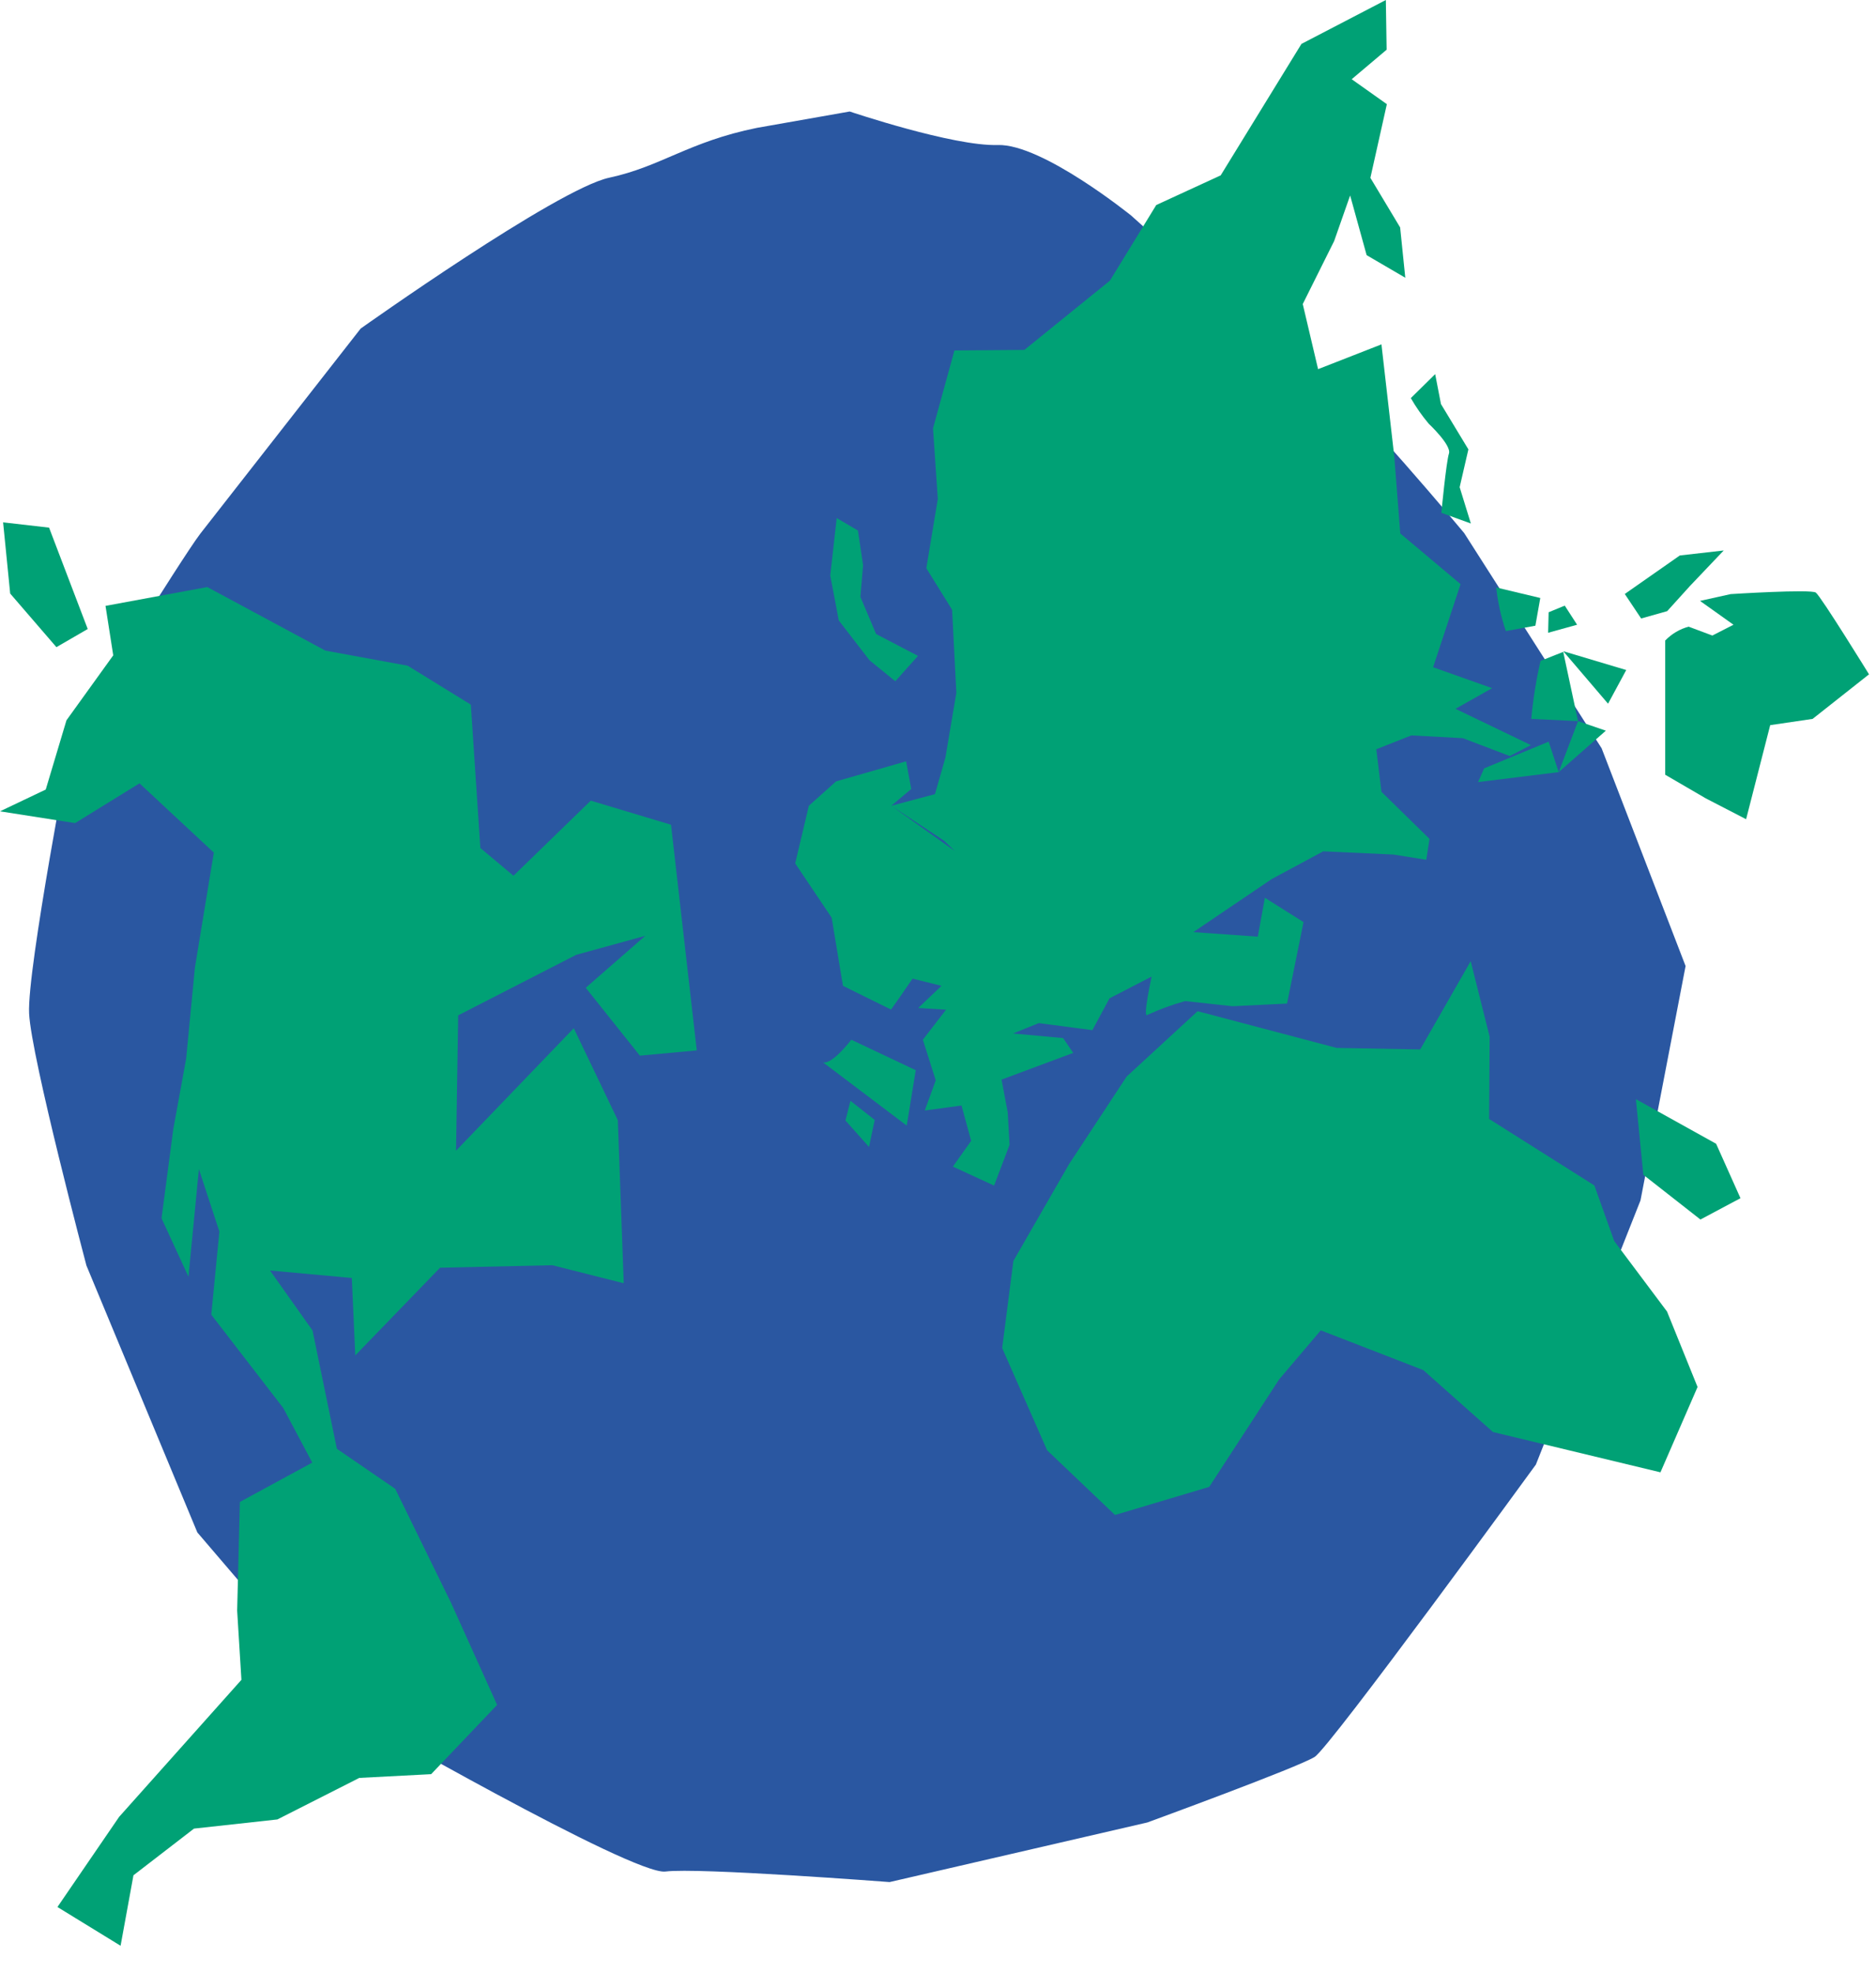<svg width="58" height="61" viewBox="0 0 58 61" fill="none" xmlns="http://www.w3.org/2000/svg">
<path d="M23.406 3.952C21.287 4.381 20.447 5.147 18.834 5.494C17.221 5.841 11.151 10.157 11.151 10.157L6.189 16.503C5.611 17.261 2.23 22.725 2.23 22.725C2.23 22.725 0.832 29.971 0.9 31.332C0.968 32.694 2.672 39.122 2.672 39.122L6.101 47.373L10.908 52.992C10.908 52.992 19.575 57.985 20.574 57.856C21.574 57.728 27.504 58.182 27.504 58.182L35.47 56.34C35.47 56.34 40.157 54.627 40.647 54.311C41.137 53.994 47.485 45.275 47.485 45.275L50.719 37.109L52.113 29.864L49.517 23.132L45.267 16.478C45.267 16.478 41.79 12.307 41.017 11.866C40.245 11.425 34.976 6.667 34.976 6.667C34.976 6.667 32.224 4.44 30.846 4.483C29.468 4.526 26.27 3.447 26.27 3.447L23.406 3.952Z" fill="#2A57A1"/>
<path d="M0.096 16.148L0.315 18.349L1.744 20.006L2.712 19.445L1.517 16.311L0.096 16.148ZM12.219 46.025L10.415 44.787L9.662 41.13L8.348 39.276L10.877 39.507L10.984 41.901L13.605 39.19L17.078 39.113L19.284 39.67L19.101 34.63L17.739 31.786L14.099 35.572L14.166 31.388L17.815 29.517L19.949 28.93L18.109 30.536L19.782 32.634L21.542 32.472L20.746 25.496L18.265 24.751L15.875 27.072L14.851 26.215L14.557 21.783L12.605 20.58L10.06 20.113L6.408 18.148L3.262 18.73L3.501 20.259L2.055 22.267L1.414 24.408L0 25.081L2.322 25.445L4.313 24.216L6.611 26.357L6.026 29.911L5.755 32.728L5.357 34.908L4.994 37.662L5.827 39.469L6.149 36.141L6.783 38.073L6.532 40.642L8.758 43.528L9.654 45.215L7.416 46.431L7.332 49.789L7.464 51.93L3.684 56.165L1.776 58.953L3.728 60.151L4.126 57.972L5.998 56.529L8.575 56.246L11.108 54.962L13.33 54.846L15.369 52.705L13.943 49.545L12.219 46.025Z" fill="#00A175"/>
<path d="M26.32 32.142C26.32 32.142 25.727 32.921 25.444 32.84L28.033 34.797L28.312 33.084L26.32 32.142Z" fill="#00A175"/>
<path d="M26.294 34.031L26.139 34.639L26.867 35.456L27.043 34.621L26.294 34.031Z" fill="#00A175"/>
<path d="M33.055 35.983L31.331 38.98L30.984 41.674L32.374 44.834L34.473 46.834L37.385 45.965L39.547 42.642L40.834 41.126L44.004 42.355L46.158 44.269L51.336 45.515L52.483 42.877L51.539 40.544L49.906 38.364L49.293 36.647L46.039 34.591L46.055 32.048L45.469 29.714L43.908 32.442L41.323 32.395L37.026 31.26L34.832 33.281L33.055 35.983Z" fill="#00A175"/>
<path d="M50.807 36.317L52.572 37.7L53.81 37.041L53.057 35.358L50.576 33.979L50.807 36.317Z" fill="#00A175"/>
<path d="M45.885 23.753L45.697 24.177L48.19 23.869L47.88 22.927L45.885 23.753Z" fill="#00A175"/>
<path d="M47.629 20.43C47.492 21.02 47.397 21.62 47.342 22.224L48.788 22.293L48.33 20.152L47.629 20.43Z" fill="#00A175"/>
<path d="M52.559 18.576L53.594 19.313L52.941 19.647L52.208 19.373C51.936 19.444 51.686 19.592 51.483 19.801V23.95L52.742 24.683L53.984 25.325L54.729 22.417L56.04 22.224L57.784 20.846C57.784 20.846 56.294 18.43 56.139 18.319C55.984 18.208 53.507 18.366 53.507 18.366L52.559 18.576Z" fill="#00A175"/>
<path d="M50.739 19.12L51.544 18.893L52.249 18.114L53.292 17.017L51.934 17.172L50.233 18.362L50.739 19.12Z" fill="#00A175"/>
<path d="M46.557 19.509L47.469 19.343L47.621 18.486L46.259 18.161C46.307 18.622 46.408 19.075 46.557 19.509Z" fill="#00A175"/>
<path d="M48.759 19.313L48.377 18.722L47.879 18.927L47.863 19.561L48.759 19.313Z" fill="#00A175"/>
<path d="M50.278 20.713L48.33 20.131L49.716 21.754L50.278 20.713Z" fill="#00A175"/>
<path d="M48.788 22.293L48.19 23.869L49.648 22.588L48.788 22.293Z" fill="#00A175"/>
<path d="M40.237 1.357L37.74 5.421L35.748 6.338L34.315 8.676L31.67 10.817L29.508 10.834L28.846 13.241L28.994 15.424L28.639 17.566L29.436 18.85L29.567 21.419L29.229 23.419L28.906 24.55L27.556 24.909L29.197 25.997L29.515 26.305L27.556 24.909L28.173 24.391L28.014 23.535L25.848 24.156L25.007 24.909L24.585 26.691L25.712 28.369L26.062 30.476L27.548 31.209L27.851 30.78L28.213 30.253L29.109 30.476L28.388 31.161L29.249 31.213L28.532 32.142L28.93 33.397L28.591 34.33L29.727 34.176L30.025 35.268L29.46 36.064L30.734 36.651L31.212 35.392L31.156 34.39L30.965 33.375L33.18 32.549L32.869 32.091L31.32 31.949L32.116 31.628L33.773 31.846L34.303 30.862L35.605 30.189C35.605 30.189 35.318 31.504 35.474 31.375C35.852 31.2 36.242 31.057 36.641 30.947L38.106 31.106L39.791 31.024L40.301 28.506L39.106 27.753L38.887 28.956L36.895 28.815L39.317 27.175L40.91 26.318L43.081 26.417L44.096 26.579L44.196 25.933L42.71 24.477L42.551 23.162L43.634 22.734L45.227 22.82L46.677 23.372L47.33 23.034L45 21.912L46.131 21.274L44.307 20.627L45.156 18.058L43.292 16.491L43.108 14.123L42.71 10.646L40.751 11.412L40.277 9.399L41.248 7.451L41.742 6.042L42.252 7.888L43.447 8.586L43.288 7.031L42.368 5.498L42.877 3.22L41.79 2.449L42.87 1.537L42.846 0L40.237 1.357Z" fill="#00A175"/>
<path d="M44.172 13.099C44.172 13.099 44.881 13.763 44.797 14.02C44.713 14.277 44.562 15.853 44.562 15.853L45.474 16.183L45.128 15.061L45.398 13.892L44.55 12.491L44.371 11.566L43.618 12.307C43.78 12.589 43.966 12.854 44.172 13.099Z" fill="#00A175"/>
<path d="M27.087 19.6L26.601 18.452L26.684 17.471L26.525 16.401L25.868 16.015L25.669 17.793L25.932 19.18L26.884 20.413L27.68 21.06L28.381 20.276L27.087 19.6Z" fill="#00A175"/>
</svg>
